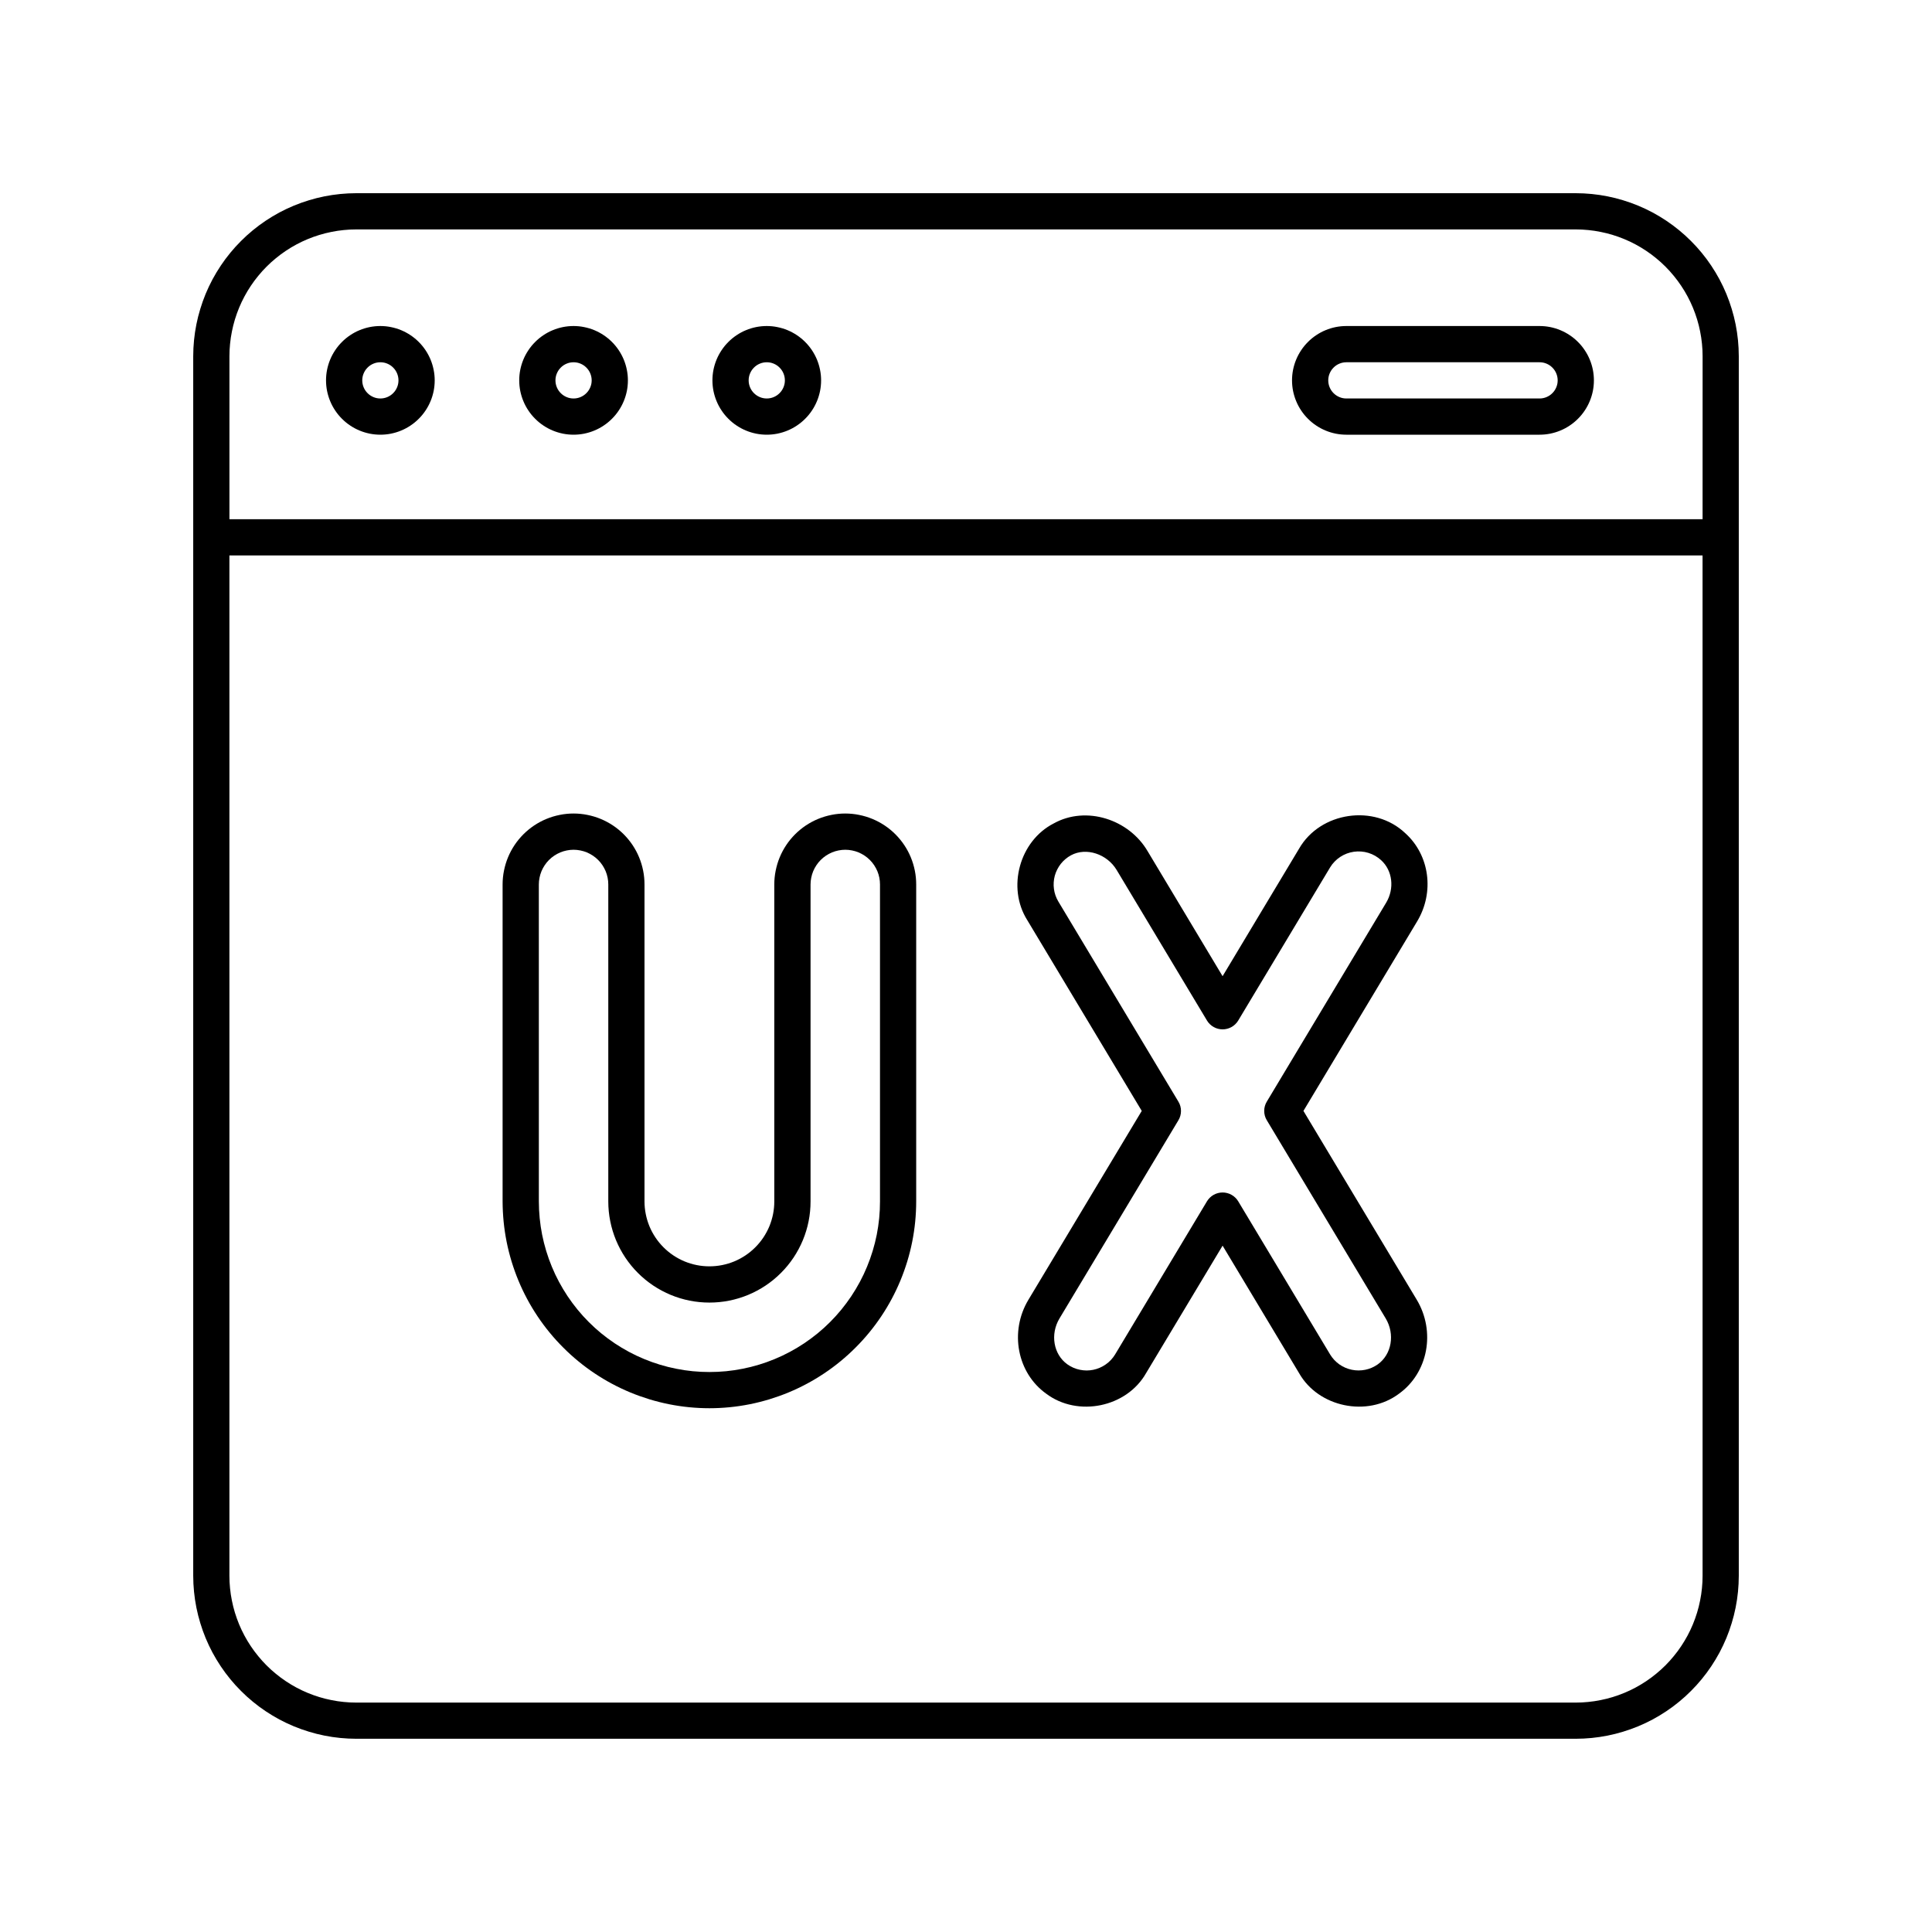 <svg height="350" preserveAspectRatio="xMidYMid meet" viewBox="0 0 262.5 262.5" width="350" xmlns="http://www.w3.org/2000/svg" xmlns:xlink="http://www.w3.org/1999/xlink" zoomAndPan="magnify"><clipPath id="a"><path d="m26.25 26.25h210v210h-210zm0 0"/></clipPath><g clip-path="url(#a)"><path d="m214.102 26.25h-165.703c-.727 0-1.449.039-2.172.109-.719.07-1.438.18-2.148.32-.711.141-1.414.32-2.105.531-.695.211-1.375.453-2.047.73-.668.277-1.324.59-1.965.93-.637.344-1.258.715-1.863 1.121-.602.402-1.184.832-1.742 1.293-.562.461-1.098.945-1.609 1.461-.516.512-1 1.047-1.461 1.609-.461.559-.891 1.141-1.293 1.742-.406.605-.777 1.227-1.121 1.863-.34.641-.652 1.297-.93 1.965-.277.672-.52 1.352-.73 2.047-.211.691-.391 1.395-.531 2.105-.141.711-.25 1.43-.32 2.148-.07.723-.109 1.445-.109 2.172v165.703c0 .727.039 1.449.109 2.172.07.719.18 1.438.32 2.148.141.711.32 1.414.531 2.105.211.695.453 1.375.73 2.047.277.668.59 1.324.93 1.965.344.637.715 1.258 1.121 1.863.402.602.832 1.184 1.293 1.742.461.562.945 1.098 1.461 1.609.512.516 1.047 1 1.609 1.461.559.461 1.141.891 1.742 1.293.605.406 1.227.777 1.863 1.121.641.34 1.297.652 1.965.93.672.277 1.352.52 2.047.73.691.211 1.395.391 2.105.531.711.141 1.43.25 2.148.32.723.07 1.445.109 2.172.109h165.703c.727 0 1.449-.039 2.172-.109.719-.07 1.438-.18 2.148-.32.711-.141 1.414-.32 2.105-.531.695-.211 1.375-.453 2.047-.73.668-.277 1.324-.59 1.965-.93.637-.344 1.258-.715 1.863-1.121.602-.402 1.184-.832 1.742-1.293.562-.461 1.098-.945 1.609-1.461.516-.512 1-1.047 1.461-1.609.461-.559.891-1.141 1.293-1.742.406-.605.777-1.227 1.121-1.863.34-.641.652-1.297.93-1.965.277-.672.52-1.352.73-2.047.211-.691.391-1.395.531-2.105.141-.711.25-1.43.32-2.148.07-.723.109-1.445.109-2.172v-165.703c0-.727-.039-1.449-.109-2.172-.07-.719-.18-1.438-.32-2.148-.141-.711-.32-1.414-.531-2.105-.211-.695-.453-1.375-.73-2.047-.277-.668-.59-1.324-.93-1.965-.344-.637-.715-1.258-1.121-1.863-.402-.602-.832-1.184-1.293-1.742-.461-.562-.945-1.098-1.461-1.609-.512-.516-1.047-1-1.609-1.461-.559-.461-1.141-.891-1.742-1.293-.605-.406-1.227-.777-1.863-1.121-.641-.34-1.297-.652-1.965-.93-.672-.277-1.352-.52-2.047-.73-.691-.211-1.395-.391-2.105-.531-.711-.141-1.43-.25-2.148-.32-.723-.07-1.445-.109-2.172-.109zm17.227 187.852c0 .562-.027 1.125-.086 1.688-.055.562-.137 1.117-.25 1.672-.109.555-.246 1.098-.41 1.641-.164.539-.355 1.066-.57 1.59-.215.52-.457 1.031-.723 1.527-.266.496-.559.98-.871 1.449s-.648.922-1.008 1.355c-.355.438-.734.855-1.133 1.254-.398.398-.816.777-1.254 1.133-.434.359-.887.695-1.355 1.008s-.953.605-1.449.871c-.496.266-1.008.508-1.527.723-.523.215-1.051.406-1.59.57-.543.164-1.086.301-1.641.41-.555.113-1.109.195-1.672.25-.562.059-1.125.086-1.688.086h-165.703c-.562 0-1.125-.027-1.688-.086-.562-.055-1.117-.137-1.672-.25-.555-.109-1.098-.246-1.641-.41-.539-.164-1.07-.355-1.59-.57-.52-.215-1.031-.457-1.527-.723-.496-.266-.98-.555-1.449-.871-.469-.312-.922-.648-1.355-1.008-.438-.355-.855-.734-1.254-1.133-.398-.398-.777-.816-1.133-1.254-.359-.434-.695-.887-1.008-1.355-.316-.469-.605-.953-.871-1.449-.266-.496-.508-1.008-.723-1.527-.215-.523-.406-1.051-.57-1.59-.164-.543-.301-1.086-.41-1.641-.113-.555-.195-1.109-.25-1.672-.059-.562-.086-1.125-.086-1.688v-138.633h200.156zm0-143.555h-200.156v-22.148c0-.562.027-1.125.086-1.688.055-.562.137-1.117.25-1.672.109-.555.246-1.098.41-1.641.164-.539.355-1.07.57-1.59.215-.52.457-1.031.723-1.527.266-.496.555-.98.871-1.449.312-.469.648-.922 1.008-1.355.355-.438.734-.855 1.133-1.254.398-.398.816-.777 1.254-1.133.434-.359.887-.695 1.355-1.008.469-.316.953-.605 1.449-.871.496-.266 1.008-.508 1.527-.723.52-.215 1.051-.406 1.59-.57.543-.164 1.086-.301 1.641-.41.555-.113 1.109-.195 1.672-.25.562-.059 1.125-.086 1.688-.086h165.703c.562 0 1.125.027 1.688.086.562.055 1.117.137 1.672.25.555.109 1.098.246 1.641.41.539.164 1.066.355 1.59.57.52.215 1.031.457 1.527.723.496.266.98.555 1.449.871.469.312.922.648 1.355 1.008.438.355.855.734 1.254 1.133.398.398.777.816 1.133 1.254.359.434.695.887 1.008 1.355.316.469.605.953.871 1.449.266.496.508 1.008.723 1.527.215.52.406 1.051.57 1.59.164.543.301 1.086.41 1.641.113.555.195 1.109.25 1.672.059.562.086 1.125.086 1.688zm0 0"/></g><path d="m96.387 191.336c.918 0 1.836-.047 2.754-.137.914-.09 1.824-.227 2.727-.406.902-.18 1.793-.406 2.672-.672.879-.27 1.746-.578 2.594-.93.852-.352 1.68-.746 2.492-1.18.812-.434 1.598-.906 2.363-1.418s1.504-1.059 2.215-1.645c.711-.582 1.391-1.199 2.039-1.852.652-.648 1.27-1.328 1.852-2.039.586-.711 1.133-1.449 1.645-2.215s.984-1.551 1.418-2.363.828-1.641 1.18-2.492c.352-.848.66-1.715.93-2.594.266-.879.492-1.77.672-2.672s.316-1.812.406-2.727c.09-.918.137-1.836.137-2.754v-43.066c0-.633-.059-1.258-.184-1.879s-.305-1.227-.547-1.809c-.242-.586-.539-1.141-.891-1.668-.352-.527-.754-1.012-1.199-1.461-.449-.445-.934-.848-1.461-1.199-.527-.352-1.082-.648-1.668-.891-.582-.242-1.188-.422-1.809-.547s-1.246-.188-1.879-.188-1.258.062-1.879.188-1.227.305-1.809.547c-.586.242-1.141.539-1.668.891-.527.352-1.012.754-1.461 1.199-.445.449-.848.934-1.199 1.461-.352.527-.648 1.082-.891 1.668-.242.582-.422 1.188-.547 1.809s-.188 1.246-.188 1.879v43.066c0 .578-.055 1.152-.168 1.719-.113.57-.281 1.121-.5 1.656-.223.535-.496 1.043-.816 1.523s-.688.926-1.098 1.336c-.41.41-.855.777-1.336 1.098-.48.32-.988.594-1.523.816-.535.219-1.086.387-1.656.5-.566.113-1.141.168-1.719.168s-1.152-.055-1.719-.168c-.57-.113-1.121-.281-1.656-.5-.535-.223-1.043-.496-1.523-.816-.48-.32-.926-.688-1.336-1.098-.41-.41-.777-.855-1.098-1.336-.32-.48-.594-.988-.816-1.523-.219-.535-.387-1.086-.5-1.656-.113-.566-.172-1.141-.172-1.719v-43.066c0-.633-.059-1.258-.184-1.879s-.305-1.227-.547-1.809c-.242-.586-.539-1.141-.891-1.668-.352-.527-.754-1.012-1.199-1.461-.449-.445-.934-.848-1.461-1.199-.527-.352-1.082-.648-1.668-.891-.582-.242-1.188-.422-1.809-.547s-1.246-.188-1.879-.188c-.633 0-1.258.062-1.879.188-.621.125-1.227.305-1.809.547-.586.242-1.141.539-1.668.891-.527.352-1.012.754-1.461 1.199-.445.449-.848.934-1.199 1.461-.352.527-.648 1.082-.891 1.668-.242.582-.422 1.188-.547 1.809s-.188 1.246-.188 1.879v43.066c.004.918.051 1.836.141 2.754.09.914.227 1.824.406 2.727.18.902.406 1.793.672 2.672.27.879.578 1.746.93 2.594.352.852.746 1.68 1.18 2.492.434.812.906 1.598 1.418 2.363.512.766 1.059 1.504 1.645 2.215.582.711 1.199 1.391 1.852 2.039.648.652 1.328 1.27 2.039 1.852.711.586 1.449 1.133 2.215 1.645s1.551.984 2.363 1.418c.812.434 1.641.828 2.492 1.18.848.352 1.715.66 2.594.93.879.266 1.77.492 2.672.672.902.18 1.812.316 2.727.406.918.09 1.836.137 2.754.137zm-23.176-71.16c0-.309.031-.617.094-.922.059-.301.148-.598.266-.883.121-.285.266-.559.438-.816.172-.258.367-.496.586-.715s.457-.414.715-.586c.258-.172.531-.316.816-.438.285-.117.582-.207.883-.266.305-.062.613-.094.922-.094.309 0 .617.031.922.094.301.059.598.148.883.266.285.121.559.266.816.438.258.172.496.367.715.586s.414.457.586.715c.172.258.316.531.438.816.117.285.207.582.266.883.062.305.09.613.09.922v43.066c0 .902.09 1.797.266 2.68.176.887.438 1.746.781 2.578.348.832.77 1.625 1.27 2.375.504.75 1.07 1.445 1.711 2.082.637.641 1.332 1.207 2.082 1.711.75.5 1.543.922 2.375 1.27.832.344 1.691.605 2.578.781.883.176 1.777.262 2.68.262.902 0 1.797-.086 2.68-.262.887-.176 1.746-.438 2.578-.781.832-.348 1.625-.77 2.375-1.27.75-.504 1.445-1.07 2.082-1.711.641-.637 1.207-1.332 1.711-2.082.5-.75.922-1.543 1.27-2.375.344-.832.605-1.691.781-2.578.176-.883.262-1.777.262-2.68v-43.066c0-.309.031-.617.094-.922.059-.301.148-.598.266-.883.121-.285.266-.559.438-.816.172-.258.367-.496.586-.715s.457-.414.715-.586c.258-.172.531-.316.816-.438.285-.117.582-.207.883-.266.305-.062.613-.094.922-.094s.617.031.922.094c.301.059.598.148.883.266.285.121.559.266.816.438.258.172.496.367.715.586s.414.457.586.715c.172.258.316.531.438.816.117.285.207.582.266.883.062.305.09.613.09.922v43.066c0 .758-.035 1.516-.109 2.27-.074.758-.188 1.508-.332 2.25-.148.746-.336 1.48-.555 2.207s-.477 1.441-.766 2.141c-.289.703-.613 1.387-.973 2.059-.359.668-.746 1.316-1.168 1.949-.422.629-.875 1.238-1.355 1.828-.48.586-.992 1.148-1.527 1.684-.535.535-1.098 1.047-1.684 1.527-.59.48-1.199.934-1.828 1.355-.633.422-1.281.809-1.949 1.168-.672.359-1.355.684-2.059.973-.699.289-1.414.547-2.141.766-.727.219-1.461.406-2.207.551-.742.148-1.492.262-2.25.336-.754.074-1.512.109-2.27.109-.758 0-1.516-.035-2.27-.109-.758-.074-1.508-.188-2.25-.336-.746-.145-1.48-.332-2.207-.551-.727-.219-1.441-.477-2.141-.766-.703-.289-1.387-.613-2.059-.973-.668-.359-1.316-.746-1.949-1.168-.629-.422-1.238-.875-1.828-1.355-.586-.48-1.148-.992-1.684-1.527s-1.047-1.098-1.527-1.684c-.48-.59-.934-1.199-1.355-1.828-.422-.633-.809-1.281-1.168-1.949-.359-.672-.684-1.355-.973-2.059-.289-.699-.547-1.414-.766-2.141s-.406-1.461-.555-2.207c-.145-.742-.258-1.492-.332-2.25-.074-.754-.113-1.512-.113-2.27zm0 0"/><path d="m51.68 44.297c-.484 0-.965.047-1.441.141-.473.098-.938.234-1.383.422-.449.184-.875.414-1.277.684-.402.266-.777.574-1.117.918-.344.34-.652.715-.918 1.117-.27.402-.5.828-.684 1.277-.188.445-.324.91-.422 1.383-.094.477-.141.957-.141 1.441 0 .484.047.965.141 1.441.098.473.234.938.422 1.383.184.449.414.875.684 1.277.266.402.574.777.918 1.117.34.344.715.652 1.117.918.402.27.828.5 1.277.684.445.188.91.324 1.383.422.477.094.957.141 1.441.141.484 0 .965-.047 1.441-.141.473-.098.938-.234 1.383-.422.449-.184.875-.414 1.277-.684.402-.266.777-.574 1.117-.918.344-.34.652-.715.918-1.117.27-.402.5-.828.684-1.277.188-.445.324-.91.422-1.383.094-.477.141-.957.141-1.441 0-.484-.047-.965-.145-1.441-.094-.473-.234-.934-.418-1.383-.188-.449-.414-.871-.684-1.277-.27-.402-.574-.773-.918-1.117s-.715-.648-1.117-.918c-.406-.27-.828-.496-1.277-.684-.449-.184-.91-.324-1.383-.418-.477-.098-.957-.145-1.441-.145zm0 9.844c-.328 0-.641-.062-.941-.188s-.566-.301-.797-.535c-.234-.23-.41-.496-.535-.797-.125-.301-.188-.613-.188-.941 0-.328.062-.641.188-.941s.301-.566.535-.797c.23-.234.496-.41.797-.535s.613-.188.941-.188c.328 0 .641.062.941.188.301.125.566.301.797.535.234.23.41.496.535.797s.188.613.188.941c0 .328-.062.641-.188.941-.125.301-.305.566-.535.797s-.496.41-.797.535c-.301.125-.613.188-.941.188zm0 0"/><path d="m104.18 44.297c-.484 0-.965.047-1.441.141-.473.098-.938.234-1.383.422-.449.184-.875.414-1.277.684-.402.266-.777.574-1.117.918-.344.34-.652.715-.918 1.117-.27.402-.5.828-.684 1.277-.188.445-.324.91-.422 1.383-.094.477-.141.957-.141 1.441 0 .484.047.965.141 1.441.098.473.234.938.422 1.383.184.449.414.875.684 1.277.266.402.574.777.918 1.117.34.344.715.652 1.117.918.402.27.828.5 1.277.684.445.188.91.324 1.383.422.477.094.957.141 1.441.141.484 0 .965-.047 1.441-.141.473-.098.938-.234 1.383-.422.449-.184.875-.414 1.277-.684.402-.266.777-.574 1.117-.918.344-.34.652-.715.918-1.117.27-.402.5-.828.684-1.277.188-.445.324-.91.422-1.383.094-.477.141-.957.141-1.441 0-.484-.047-.965-.145-1.441-.094-.473-.234-.934-.418-1.383-.188-.449-.414-.871-.684-1.277-.27-.402-.574-.773-.918-1.117s-.715-.648-1.117-.918c-.406-.27-.828-.496-1.277-.684-.449-.184-.91-.324-1.383-.418-.477-.098-.957-.145-1.441-.145zm0 9.844c-.328 0-.641-.062-.941-.188s-.566-.301-.797-.535c-.234-.23-.41-.496-.535-.797-.125-.301-.188-.613-.188-.941 0-.328.062-.641.188-.941s.301-.566.535-.797c.23-.234.496-.41.797-.535s.613-.188.941-.188c.328 0 .641.062.941.188.301.125.566.301.797.535.234.23.41.496.535.797s.188.613.188.941c0 .328-.062.641-.188.941-.125.301-.305.566-.535.797s-.496.41-.797.535c-.301.125-.613.188-.941.188zm0 0"/><path d="m77.93 44.297c-.484 0-.965.047-1.441.141-.473.098-.938.234-1.383.422-.449.184-.875.414-1.277.684-.402.266-.777.574-1.117.918-.344.34-.652.715-.918 1.117-.27.402-.5.828-.684 1.277-.188.445-.324.91-.422 1.383-.094.477-.141.957-.141 1.441 0 .484.047.965.141 1.441.098.473.234.938.422 1.383.184.449.414.875.684 1.277.266.402.574.777.918 1.117.34.344.715.652 1.117.918.402.27.828.5 1.277.684.445.188.91.324 1.383.422.477.094.957.141 1.441.141.484 0 .965-.047 1.441-.141.473-.098.938-.234 1.383-.422.449-.184.875-.414 1.277-.684.402-.266.777-.574 1.117-.918.344-.34.652-.715.918-1.117.27-.402.5-.828.684-1.277.188-.445.324-.91.422-1.383.094-.477.141-.957.141-1.441 0-.484-.047-.965-.145-1.441-.094-.473-.234-.934-.418-1.383-.188-.449-.414-.871-.684-1.277-.27-.402-.574-.773-.918-1.117s-.715-.648-1.117-.918c-.406-.27-.828-.496-1.277-.684-.449-.184-.91-.324-1.383-.418-.477-.098-.957-.145-1.441-.145zm0 9.844c-.328 0-.641-.062-.941-.188s-.566-.301-.797-.535c-.234-.23-.41-.496-.535-.797-.125-.301-.188-.613-.188-.941 0-.328.062-.641.188-.941s.301-.566.535-.797c.23-.234.496-.41.797-.535s.613-.188.941-.188c.328 0 .641.062.941.188.301.125.566.301.797.535.234.23.41.496.535.797s.188.613.188.941c0 .328-.062.641-.188.941-.125.301-.305.566-.535.797s-.496.41-.797.535c-.301.125-.613.188-.941.188zm0 0"/><path d="m209.18 44.297h-26.25c-.484 0-.965.047-1.441.141-.473.098-.938.234-1.383.422-.449.184-.875.414-1.277.684-.402.266-.777.574-1.117.918-.344.34-.652.715-.918 1.117-.27.402-.5.828-.684 1.277-.188.445-.324.91-.422 1.383-.094.477-.141.957-.141 1.441 0 .484.047.965.141 1.441.098.473.234.938.422 1.383.184.449.414.875.684 1.277.266.402.574.777.918 1.117.34.344.715.652 1.117.918.402.27.828.5 1.277.684.445.188.91.324 1.383.422.477.094.957.141 1.441.141h26.25c.484 0 .965-.047 1.441-.141.473-.098.938-.234 1.383-.422.449-.184.875-.414 1.277-.684.402-.266.777-.574 1.117-.918.344-.34.652-.715.918-1.117.27-.402.5-.828.684-1.277.188-.445.324-.91.422-1.383.094-.477.141-.957.141-1.441 0-.484-.047-.965-.141-1.441-.098-.473-.234-.938-.422-1.383-.184-.449-.414-.875-.684-1.277-.266-.402-.574-.777-.918-1.117-.34-.344-.715-.652-1.117-.918-.402-.27-.828-.5-1.277-.684-.445-.188-.91-.324-1.383-.422-.477-.094-.957-.141-1.441-.141zm0 9.844h-26.25c-.328 0-.641-.062-.941-.188s-.566-.301-.797-.535c-.234-.23-.41-.496-.535-.797-.125-.301-.188-.613-.188-.941 0-.328.062-.641.188-.941s.301-.566.535-.797c.23-.234.496-.41.797-.535s.613-.188.941-.188h26.25c.328 0 .641.062.941.188.301.125.566.301.797.535.234.23.41.496.535.797s.188.613.188.941c0 .328-.062.641-.188.941-.125.301-.301.566-.535.797-.23.234-.496.41-.797.535-.301.125-.613.188-.941.188zm0 0"/><path d="m155.129 150.938-15.398 25.66c-2.602 4.336-1.531 9.945 2.426 12.77 4.285 3.211 10.926 1.855 13.566-2.809l10.391-17.312 10.387 17.312c2.637 4.664 9.297 6.02 13.57 2.809 3.957-2.832 5.02-8.445 2.418-12.781l-15.391-25.648 15.449-25.75c2.379-3.961 1.699-9.004-1.617-11.988-4.207-3.996-11.559-2.902-14.43 2.117l-10.387 17.316-10.18-16.973c-2.535-4.34-8.355-6.234-12.766-3.781-4.648 2.379-6.379 8.711-3.598 13.129zm-9.617-34.73c2.078-1.125 4.906-.168 6.199 1.984l12.293 20.488c.109.18.242.344.395.488.152.148.32.273.504.375.188.105.383.184.586.234.203.055.414.082.625.082.211 0 .418-.027.625-.082.203-.051.398-.129.582-.234.188-.102.355-.227.508-.375.152-.145.285-.309.395-.488l12.5-20.832c.172-.285.375-.547.609-.785.23-.242.484-.453.766-.637.277-.184.574-.332.887-.453.312-.117.633-.199.961-.246.332-.047.664-.059.996-.031.332.023.656.086.977.184.32.098.625.23.914.395.289.168.559.363.805.586 1.566 1.41 1.859 3.852.691 5.797l-16.211 27.016c-.234.391-.352.812-.352 1.266 0 .457.117.879.352 1.266l16.148 26.914c1.293 2.152.824 4.898-1.07 6.254-.25.176-.52.328-.805.453s-.578.219-.883.281c-.301.062-.609.094-.918.094-.312 0-.617-.031-.922-.094-.305-.062-.598-.156-.883-.277-.285-.125-.555-.277-.809-.453-.25-.18-.484-.383-.695-.609s-.398-.473-.559-.738l-12.5-20.832c-.109-.18-.242-.344-.395-.488-.152-.148-.32-.273-.508-.375-.184-.105-.379-.184-.582-.234-.207-.055-.414-.082-.625-.082-.211 0-.422.027-.625.082-.203.051-.398.129-.586.234-.184.102-.352.227-.504.375-.152.145-.285.309-.395.488l-12.5 20.836c-.164.266-.352.512-.562.738-.211.227-.445.43-.699.605-.254.18-.523.332-.809.453-.281.125-.578.219-.883.281-.301.062-.609.094-.918.094-.312-.004-.617-.035-.922-.098-.305-.062-.598-.156-.883-.281s-.555-.277-.805-.457c-1.891-1.348-2.359-4.086-1.07-6.234l16.156-26.926c.234-.391.352-.812.352-1.266 0-.457-.117-.879-.352-1.266l-16.316-27.195c-.156-.262-.285-.535-.383-.82-.102-.289-.172-.582-.211-.883-.043-.301-.051-.602-.031-.906.02-.301.07-.602.148-.895.082-.293.191-.574.328-.844.137-.273.301-.527.488-.766.188-.238.398-.453.629-.648.234-.199.484-.367.75-.512zm0 0"/></svg>